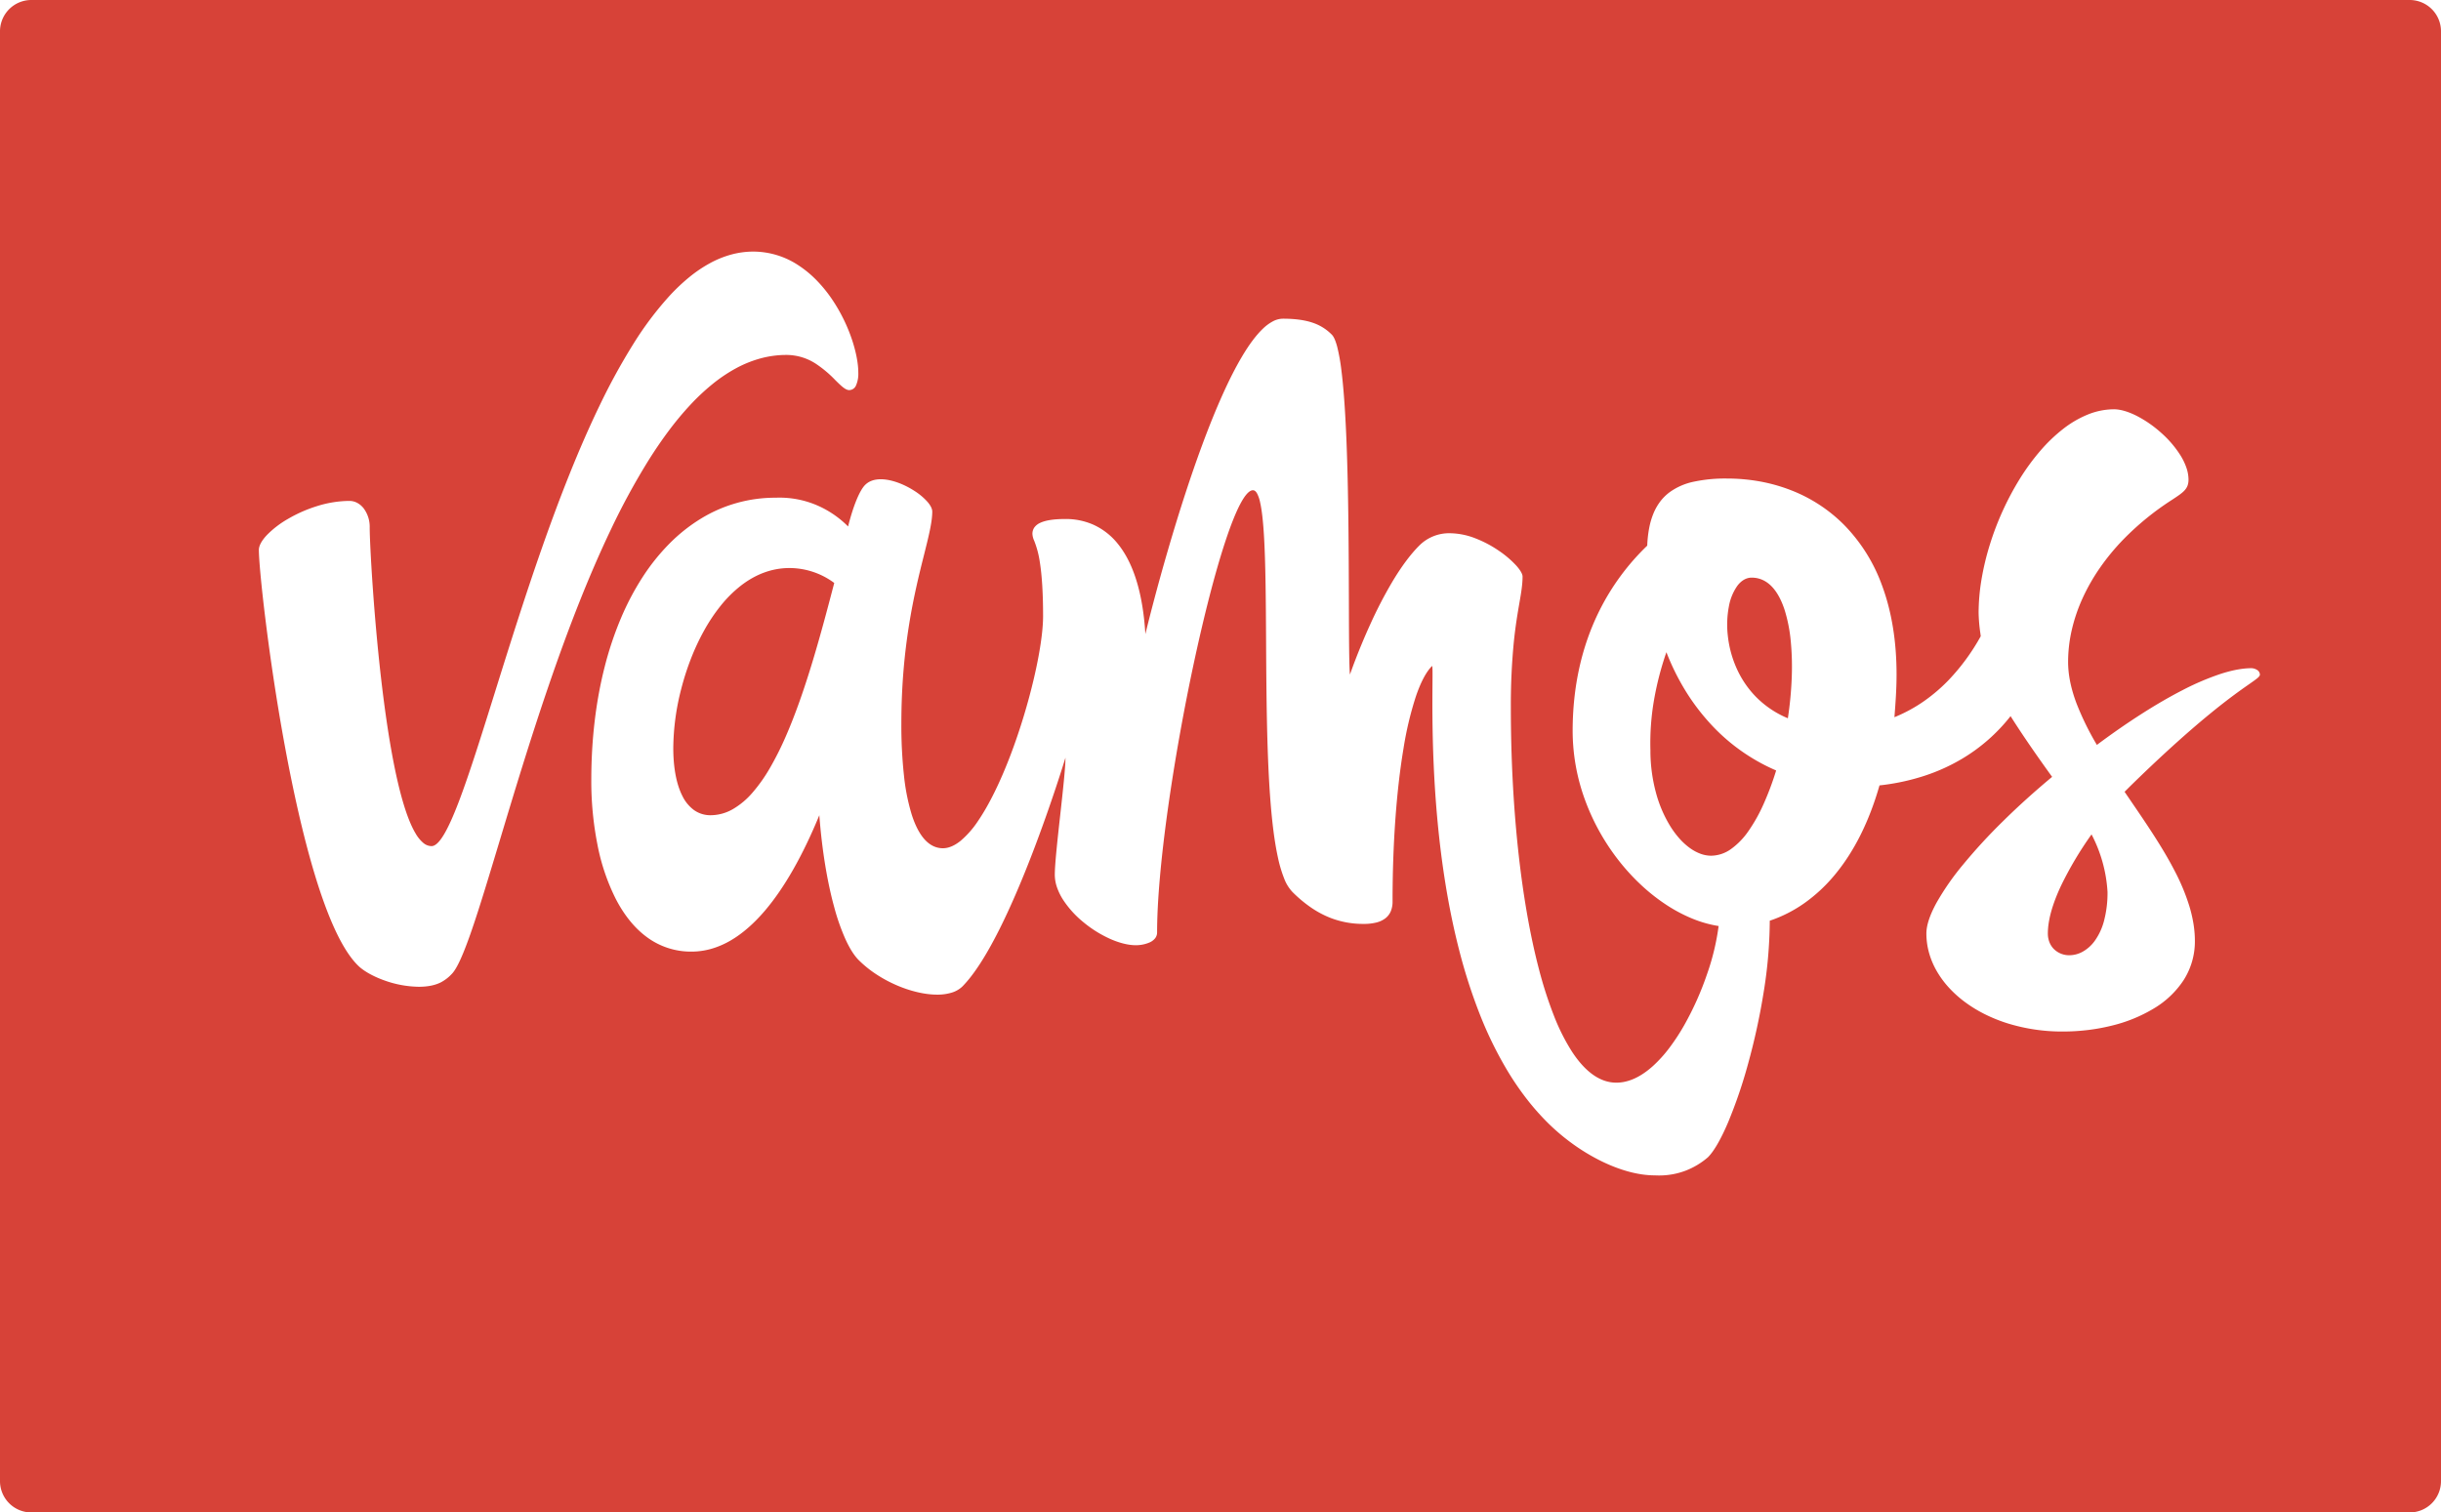 <svg xmlns="http://www.w3.org/2000/svg" width="1557" height="965" viewBox="0 0 1557 965">
  <g id="Grupo_13679" data-name="Grupo 13679" transform="translate(-34 -97.741)">
    <path id="Sustracción_2" data-name="Sustracción 2" d="M1537,965H20A19.983,19.983,0,0,1,0,945V20A19.983,19.983,0,0,1,20,0H1537a19.983,19.983,0,0,1,20,20V945a19.983,19.983,0,0,1-20,20ZM913.45,424.947h0c.166,0,.253.932.284,3.018.029,1.97.007,4.881-.021,8.566v.01c-.165,21.958-.553,73.379,8.432,128.348,2.38,14.559,5.288,28.536,8.645,41.542a345.792,345.792,0,0,0,13.058,40.6,242.759,242.759,0,0,0,18.37,37.289,185.758,185.758,0,0,0,11.458,16.665A157.77,157.77,0,0,0,986.8,715.937a134.1,134.1,0,0,0,16.364,13.915,126.941,126.941,0,0,0,17.7,10.729c12.314,6.115,24.271,9.347,34.577,9.347.925.048,1.854.073,2.761.073a47.428,47.428,0,0,0,16.724-2.976,48.4,48.4,0,0,0,14.5-8.654c3.806-3.807,8.216-11.428,12.753-22.041A306.508,306.508,0,0,0,1115,678.8a418.723,418.723,0,0,0,9.886-45.3,291.941,291.941,0,0,0,3.961-45.368v-.68a85.319,85.319,0,0,0,21.929-11.1,100.585,100.585,0,0,0,19.444-18.047c12.407-14.874,22.039-34.116,28.63-57.19a142.244,142.244,0,0,0,29.022-6.236,120.239,120.239,0,0,0,23.224-10.505,112.275,112.275,0,0,0,31.348-27.448c6.9,10.928,15.57,23.6,26.506,38.75-11.022,9.159-21.508,18.626-31.168,28.138a353.9,353.9,0,0,0-25.5,27.692,164.59,164.59,0,0,0-17.214,24.76c-4.193,7.72-6.318,14.228-6.318,19.343a46.017,46.017,0,0,0,1.675,12.252,50.805,50.805,0,0,0,4.845,11.574,59.892,59.892,0,0,0,7.744,10.6,71.953,71.953,0,0,0,10.372,9.336,85.394,85.394,0,0,0,12.73,7.774,98.924,98.924,0,0,0,14.817,5.918,117.4,117.4,0,0,0,34.811,5.088,134.282,134.282,0,0,0,15.719-.922,124.635,124.635,0,0,0,15.225-2.754,95.362,95.362,0,0,0,26.994-10.941,58.527,58.527,0,0,0,19.094-18.079,45.8,45.8,0,0,0,7.242-25.09,69.372,69.372,0,0,0-.924-11.09,86.953,86.953,0,0,0-2.611-11.14,133.135,133.135,0,0,0-9.32-22.4c-7.713-14.98-18.175-30.3-28.292-45.106l0-.006,0-.007c-1.214-1.777-2.47-3.615-3.7-5.423l3.4-3.4c18.589-18.2,35.563-33.627,50.45-45.857,12.347-10.144,20.664-15.956,25.632-19.429,4.833-3.378,6.834-4.776,6.834-6.094a3.652,3.652,0,0,0-1.954-3.06,7.056,7.056,0,0,0-3.484-1.019c-5.6,0-12.3,1.254-19.89,3.728a167.581,167.581,0,0,0-24.032,10.293c-8.325,4.267-17.31,9.488-26.707,15.519-9.009,5.782-18.4,12.311-27.918,19.406a179.683,179.683,0,0,1-13-26.512c-3.6-9.606-5.352-18.279-5.352-26.514a91.514,91.514,0,0,1,2.368-20.437,106.414,106.414,0,0,1,6.892-20.182,125,125,0,0,1,11.1-19.418,144.44,144.44,0,0,1,14.984-18.143,177.329,177.329,0,0,1,30.956-25.182c7.211-4.741,10.5-6.9,10.5-12.888a23.833,23.833,0,0,0-1.347-7.588,38.851,38.851,0,0,0-3.7-7.739,66.72,66.72,0,0,0-12.371-14.5,73.955,73.955,0,0,0-15.557-10.8c-5.466-2.773-10.516-4.238-14.6-4.238a44.944,44.944,0,0,0-16.587,3.321,65.907,65.907,0,0,0-15.823,9.224,101.462,101.462,0,0,0-14.612,14.02,143.232,143.232,0,0,0-12.956,17.709,183.207,183.207,0,0,0-19.157,42.053,168.145,168.145,0,0,0-5.31,22.13,130.6,130.6,0,0,0-1.869,21.389,104.3,104.3,0,0,0,1.13,13.139l.008.061q.11.867.221,1.756a135.432,135.432,0,0,1-20.389,27.873,107.22,107.22,0,0,1-15.355,13.235,96.279,96.279,0,0,1-19.306,10.558v-.011c.668-8.685,1.358-17.667,1.358-27.182,0-21.037-3.076-40.061-9.143-56.542a107.226,107.226,0,0,0-24.244-38.888,97.415,97.415,0,0,0-34.566-22.445,107.542,107.542,0,0,0-19.66-5.435,117.2,117.2,0,0,0-20.449-1.778,95.741,95.741,0,0,0-21.249,2.008,40.093,40.093,0,0,0-15.706,6.915,30.2,30.2,0,0,0-5.714,5.716,34.121,34.121,0,0,0-4.257,7.445,47.912,47.912,0,0,0-2.776,9.341,75.845,75.845,0,0,0-1.27,11.4,150.6,150.6,0,0,0-30.414,41.3c-11.387,22.78-17.161,48.684-17.161,76.99a128.454,128.454,0,0,0,8.336,45.155,140.257,140.257,0,0,0,9.476,20.2,142.386,142.386,0,0,0,12.176,18.008,135.937,135.937,0,0,0,14.247,15.364,120.055,120.055,0,0,0,15.689,12.265,97.69,97.69,0,0,0,16.5,8.711,74.7,74.7,0,0,0,16.684,4.7,151.453,151.453,0,0,1-7.328,30.528,192.539,192.539,0,0,1-14.591,32.7,133.354,133.354,0,0,1-9.422,14.412,84.009,84.009,0,0,1-10.521,11.655c-7.832,7.062-15.7,10.643-23.383,10.643-10.177,0-19.7-6.662-28.29-19.8a129.682,129.682,0,0,1-11.517-22.933,260.879,260.879,0,0,1-9.637-30.008c-2.856-10.922-5.434-22.991-7.662-35.871-2.2-12.714-4.08-26.348-5.591-40.524-1.5-14.117-2.657-28.909-3.425-43.966-.772-15.126-1.163-30.669-1.163-46.2a412.543,412.543,0,0,1,1.878-41.639c1.078-10.636,2.442-18.536,3.538-24.884,1.151-6.667,2.06-11.93,2.06-17.1,0-1.64-1.472-4.172-4.146-7.129a63.385,63.385,0,0,0-10.762-9.186,73.216,73.216,0,0,0-14.865-7.936,46,46,0,0,0-16.455-3.38,26.847,26.847,0,0,0-19.7,7.915c-5.581,5.583-11.376,13.381-17.225,23.178a280.591,280.591,0,0,0-14.039,27.129c-7.836,17.176-12.863,31.806-12.913,31.952-.553-5.9-.607-23.754-.675-46.352v-.008c-.09-29.823-.212-70.666-1.609-104.33-.76-18.321-1.84-33.044-3.209-43.761a119.519,119.519,0,0,0-2.615-14.613c-1.031-3.919-2.19-6.543-3.446-7.8a30.491,30.491,0,0,0-11.554-7.393c-5.21-1.887-11.657-2.8-19.71-2.8a13.877,13.877,0,0,0-6.331,1.677,28.4,28.4,0,0,0-6.468,4.794c-4.163,3.981-8.581,9.873-13.133,17.513-8,13.434-16.6,32.525-25.55,56.744-7.193,19.464-14.5,41.9-21.727,66.686-7.189,24.664-12.148,44.3-14.464,53.812-1.574-25.815-7.49-45.2-17.586-57.615a42.3,42.3,0,0,0-15.579-12.173,43.367,43.367,0,0,0-17.809-3.633c-7.371,0-12.651.806-16.141,2.465a9.175,9.175,0,0,0-3.738,2.985,7.058,7.058,0,0,0-1.189,4.068,11.806,11.806,0,0,0,1.125,4.33,60.35,60.35,0,0,1,3.56,13.41c1.4,8.594,2.111,20.238,2.111,34.607,0,19.736-8.718,57.011-20.729,88.632-6.549,17.24-13.658,31.715-20.559,41.862a60.234,60.234,0,0,1-11.267,12.929c-3.918,3.171-7.73,4.779-11.331,4.779-4.339,0-8.241-1.866-11.6-5.545-3.266-3.582-6.053-8.921-8.283-15.869a132.183,132.183,0,0,1-4.97-25.047,297.842,297.842,0,0,1-1.657-33.078c0-11.706.484-23.352,1.44-34.617.828-9.758,2.041-19.588,3.606-29.218,2.888-17.769,6.512-32.237,9.424-43.863,2.928-11.687,5.24-20.917,5.24-27.585,0-1.775-1.1-3.97-3.182-6.348a39.484,39.484,0,0,0-8.038-6.737c-7.22-4.711-15.3-7.523-21.606-7.523-4.233,0-7.594,1.215-9.991,3.613-3.547,3.548-7.612,13.459-10.874,26.513a63.053,63.053,0,0,0-20-13.58,60.571,60.571,0,0,0-23.8-4.822c-.8,0-1.613.016-2.415.046a90.568,90.568,0,0,0-47.617,13.331,106.177,106.177,0,0,0-20.049,15.887,132.884,132.884,0,0,0-17.119,21.344,170.615,170.615,0,0,0-13.869,26.283,216.754,216.754,0,0,0-10.3,30.7c-5.722,22.275-8.623,46.7-8.623,72.6a208.539,208.539,0,0,0,3.866,40.906A133,133,0,0,0,392.8,573.6c5.466,10.538,12.168,18.747,19.922,24.4a47.12,47.12,0,0,0,28.333,9.167,46.255,46.255,0,0,0,12.87-1.843,54.127,54.127,0,0,0,12.106-5.253c7.471-4.345,14.845-10.764,21.918-19.077,12.36-14.526,24.022-35,34.662-60.844,1.649,21.778,4.939,42.083,9.515,58.719a136.489,136.489,0,0,0,7.306,20.724c2.666,5.775,5.467,10.153,8.325,13.012A71.189,71.189,0,0,0,559,621.676a84.724,84.724,0,0,0,12.9,6.943c8.958,3.872,18.132,6,25.832,6a31.3,31.3,0,0,0,9.095-1.217,17.117,17.117,0,0,0,6.853-3.806c7.131-7.133,15.034-19.255,23.49-36.03,6.765-13.421,13.9-29.832,21.2-48.777,12.5-32.452,21.153-61.069,21.238-61.354,0,6.375-1.619,21.028-3.332,36.541-1.7,15.415-3.464,31.352-3.464,38.239a24.732,24.732,0,0,0,1.411,7.979,37.524,37.524,0,0,0,3.888,7.923,62.973,62.973,0,0,0,13.136,14.435,74.8,74.8,0,0,0,16.832,10.484c5.964,2.648,11.63,4.047,16.386,4.047A21.915,21.915,0,0,0,733.3,601.3a9.443,9.443,0,0,0,3.4-2.517,5.99,5.99,0,0,0,1.359-3.856c0-19.424,2.379-46.668,6.881-78.785,2.094-14.938,4.6-30.627,7.455-46.63,2.8-15.7,5.864-31.343,9.111-46.495,3.266-15.238,6.631-29.584,10-42.639,3.474-13.451,6.883-25.248,10.131-35.063,3.409-10.3,6.6-18.3,9.494-23.766,3.068-5.805,5.791-8.749,8.092-8.749.951,0,1.82.677,2.584,2.011a21.712,21.712,0,0,1,1.967,5.745c1.065,4.712,1.861,11.57,2.435,20.967,1.077,17.617,1.218,41.978,1.368,67.769.188,32.363.4,69.044,2.557,98.8,1.172,16.168,2.786,28.839,4.935,38.736a83.326,83.326,0,0,0,4.015,13.63,25.688,25.688,0,0,0,5.287,8.633,82.9,82.9,0,0,0,12.467,10.357,61.649,61.649,0,0,0,11.83,6.214A57.541,57.541,0,0,0,869.9,589.49a32.33,32.33,0,0,0,8.028-.892,15.672,15.672,0,0,0,5.734-2.677,11.154,11.154,0,0,0,3.44-4.461,15.825,15.825,0,0,0,1.147-6.246c0-18.379.614-36.184,1.826-52.92,1.183-16.334,2.912-31.352,5.14-44.634a216.33,216.33,0,0,1,7.943-33.417c3.114-9.105,6.558-15.588,10.237-19.269A.072.072,0,0,1,913.45,424.947ZM222.89,319.6a70.513,70.513,0,0,0-20.782,3.357,88.915,88.915,0,0,0-18.552,8.2,61.2,61.2,0,0,0-13.327,10.24c-3.342,3.551-5.108,6.828-5.108,9.475,0,5.281,1.34,21.381,4.333,45.442,2.355,18.932,6.433,48.353,12.488,81.005,9.631,51.933,25.5,118.15,46.385,138.683,3.385,3.386,9.331,6.793,16.312,9.348a67.3,67.3,0,0,0,22.428,4.249c5.716,0,10.329-.917,14.1-2.8a25.814,25.814,0,0,0,6.965-5.353c3.288-3.289,7.4-12.346,12.947-28.5,5.079-14.8,10.9-34.144,17.647-56.542l.005-.018c8.906-29.58,19-63.107,30.791-97.629,13.7-40.107,26.855-73.166,40.217-101.065a443.76,443.76,0,0,1,23.885-43.914c4.267-6.8,8.617-13.162,12.928-18.918a199.4,199.4,0,0,1,13.6-16.365,139.509,139.509,0,0,1,14.288-13.417A98.428,98.428,0,0,1,469.429,235a73.667,73.667,0,0,1,15.7-6.334,63.045,63.045,0,0,1,16.417-2.2,34.477,34.477,0,0,1,18.726,5.544A73.487,73.487,0,0,1,532.8,242.529c3.606,3.56,6.454,6.371,8.844,6.371a4.762,4.762,0,0,0,4.383-3.014,18.441,18.441,0,0,0,1.446-8.08c0-6.1-1.551-13.947-4.368-22.087a106.441,106.441,0,0,0-12.862-25.454,87.268,87.268,0,0,0-9.5-11.547,68.706,68.706,0,0,0-11.492-9.457,52.186,52.186,0,0,0-28.77-8.738,53.787,53.787,0,0,0-14.13,1.914,63.6,63.6,0,0,0-13.569,5.522,86.069,86.069,0,0,0-13.019,8.8,123.218,123.218,0,0,0-12.478,11.757A210.943,210.943,0,0,0,403.9,219.588a402.868,402.868,0,0,0-21.338,38.955c-27.127,56.033-49.018,126.052-66.607,182.313l0,.01c-8.893,28.444-16.573,53.009-23.323,70.693-3.575,9.365-6.65,16.163-9.4,20.784-3.012,5.061-5.63,7.521-8,7.521a8.35,8.35,0,0,1-5.259-2.081,22.55,22.55,0,0,1-4.826-5.9c-2.926-4.844-5.753-11.976-8.4-21.2-4.54-15.8-8.638-37.856-12.18-65.571-6.118-47.865-8.75-98.861-8.75-108.517a19.716,19.716,0,0,0-3.908-12.322,12.956,12.956,0,0,0-4.12-3.452A10.486,10.486,0,0,0,222.89,319.6ZM1319.98,609.48h0a13.865,13.865,0,0,1-9.673-3.725,12.787,12.787,0,0,1-2.977-4.367,15.007,15.007,0,0,1-1.1-5.78c0-8.424,2.887-18.8,8.581-30.846a226.9,226.9,0,0,1,19.285-32.377,90.263,90.263,0,0,1,10.194,36.71,69.917,69.917,0,0,1-2.266,18.568,38.675,38.675,0,0,1-5.8,12.521,23.936,23.936,0,0,1-7.846,7.072A17.7,17.7,0,0,1,1319.98,609.48Zm-228.514-63.5a19.978,19.978,0,0,1-6.933-1.3,28.488,28.488,0,0,1-6.861-3.765,41.824,41.824,0,0,1-6.527-6.011,57.935,57.935,0,0,1-5.929-8.042,80.642,80.642,0,0,1-9.016-21.319,102.912,102.912,0,0,1-3.473-26.863,161.06,161.06,0,0,1,2.294-32.037,194.409,194.409,0,0,1,7.9-30.507,151.625,151.625,0,0,0,11.7,23.836A137.568,137.568,0,0,0,1090.276,461a122.533,122.533,0,0,0,42.647,30.592,187.7,187.7,0,0,1-8.007,21.4,103.007,103.007,0,0,1-9.664,17.261,46.3,46.3,0,0,1-11.193,11.525A22.213,22.213,0,0,1,1091.465,545.981ZM453.287,520.149a18,18,0,0,1-10.6-3.276,24.373,24.373,0,0,1-7.427-9.033c-3.794-7.432-5.8-18-5.8-30.574a154.541,154.541,0,0,1,5.049-37.646,169.12,169.12,0,0,1,6.155-19.213,146.347,146.347,0,0,1,8.437-18.073,111.771,111.771,0,0,1,10.614-15.884A78.779,78.779,0,0,1,472.4,373.806c9.679-7.548,20.17-11.375,31.18-11.375a48.007,48.007,0,0,1,28.545,9.517c-4.164,15.965-8.648,32.94-13.657,49.542-5.8,19.212-11.388,34.917-17.1,48.013a196.6,196.6,0,0,1-10.118,20.246,101.368,101.368,0,0,1-11.312,16.039,49.031,49.031,0,0,1-12.619,10.558A28.7,28.7,0,0,1,453.287,520.149ZM1140.4,458.284h0a61.668,61.668,0,0,1-20.676-14,62.355,62.355,0,0,1-12.39-18.722,69.1,69.1,0,0,1-5.263-20.186,61.905,61.905,0,0,1,.7-18.4,32.683,32.683,0,0,1,5.457-13.287c2.569-3.36,5.7-5.136,9.061-5.136,5.317,0,9.95,2.253,13.771,6.7,2.954,3.435,5.417,8.178,7.323,14.1a96.665,96.665,0,0,1,3.862,19.808,172.6,172.6,0,0,1,.6,23.616,230.3,230.3,0,0,1-2.452,25.519Z" transform="translate(34 97.741)" fill="#d74238"/>
  </g>
</svg>
